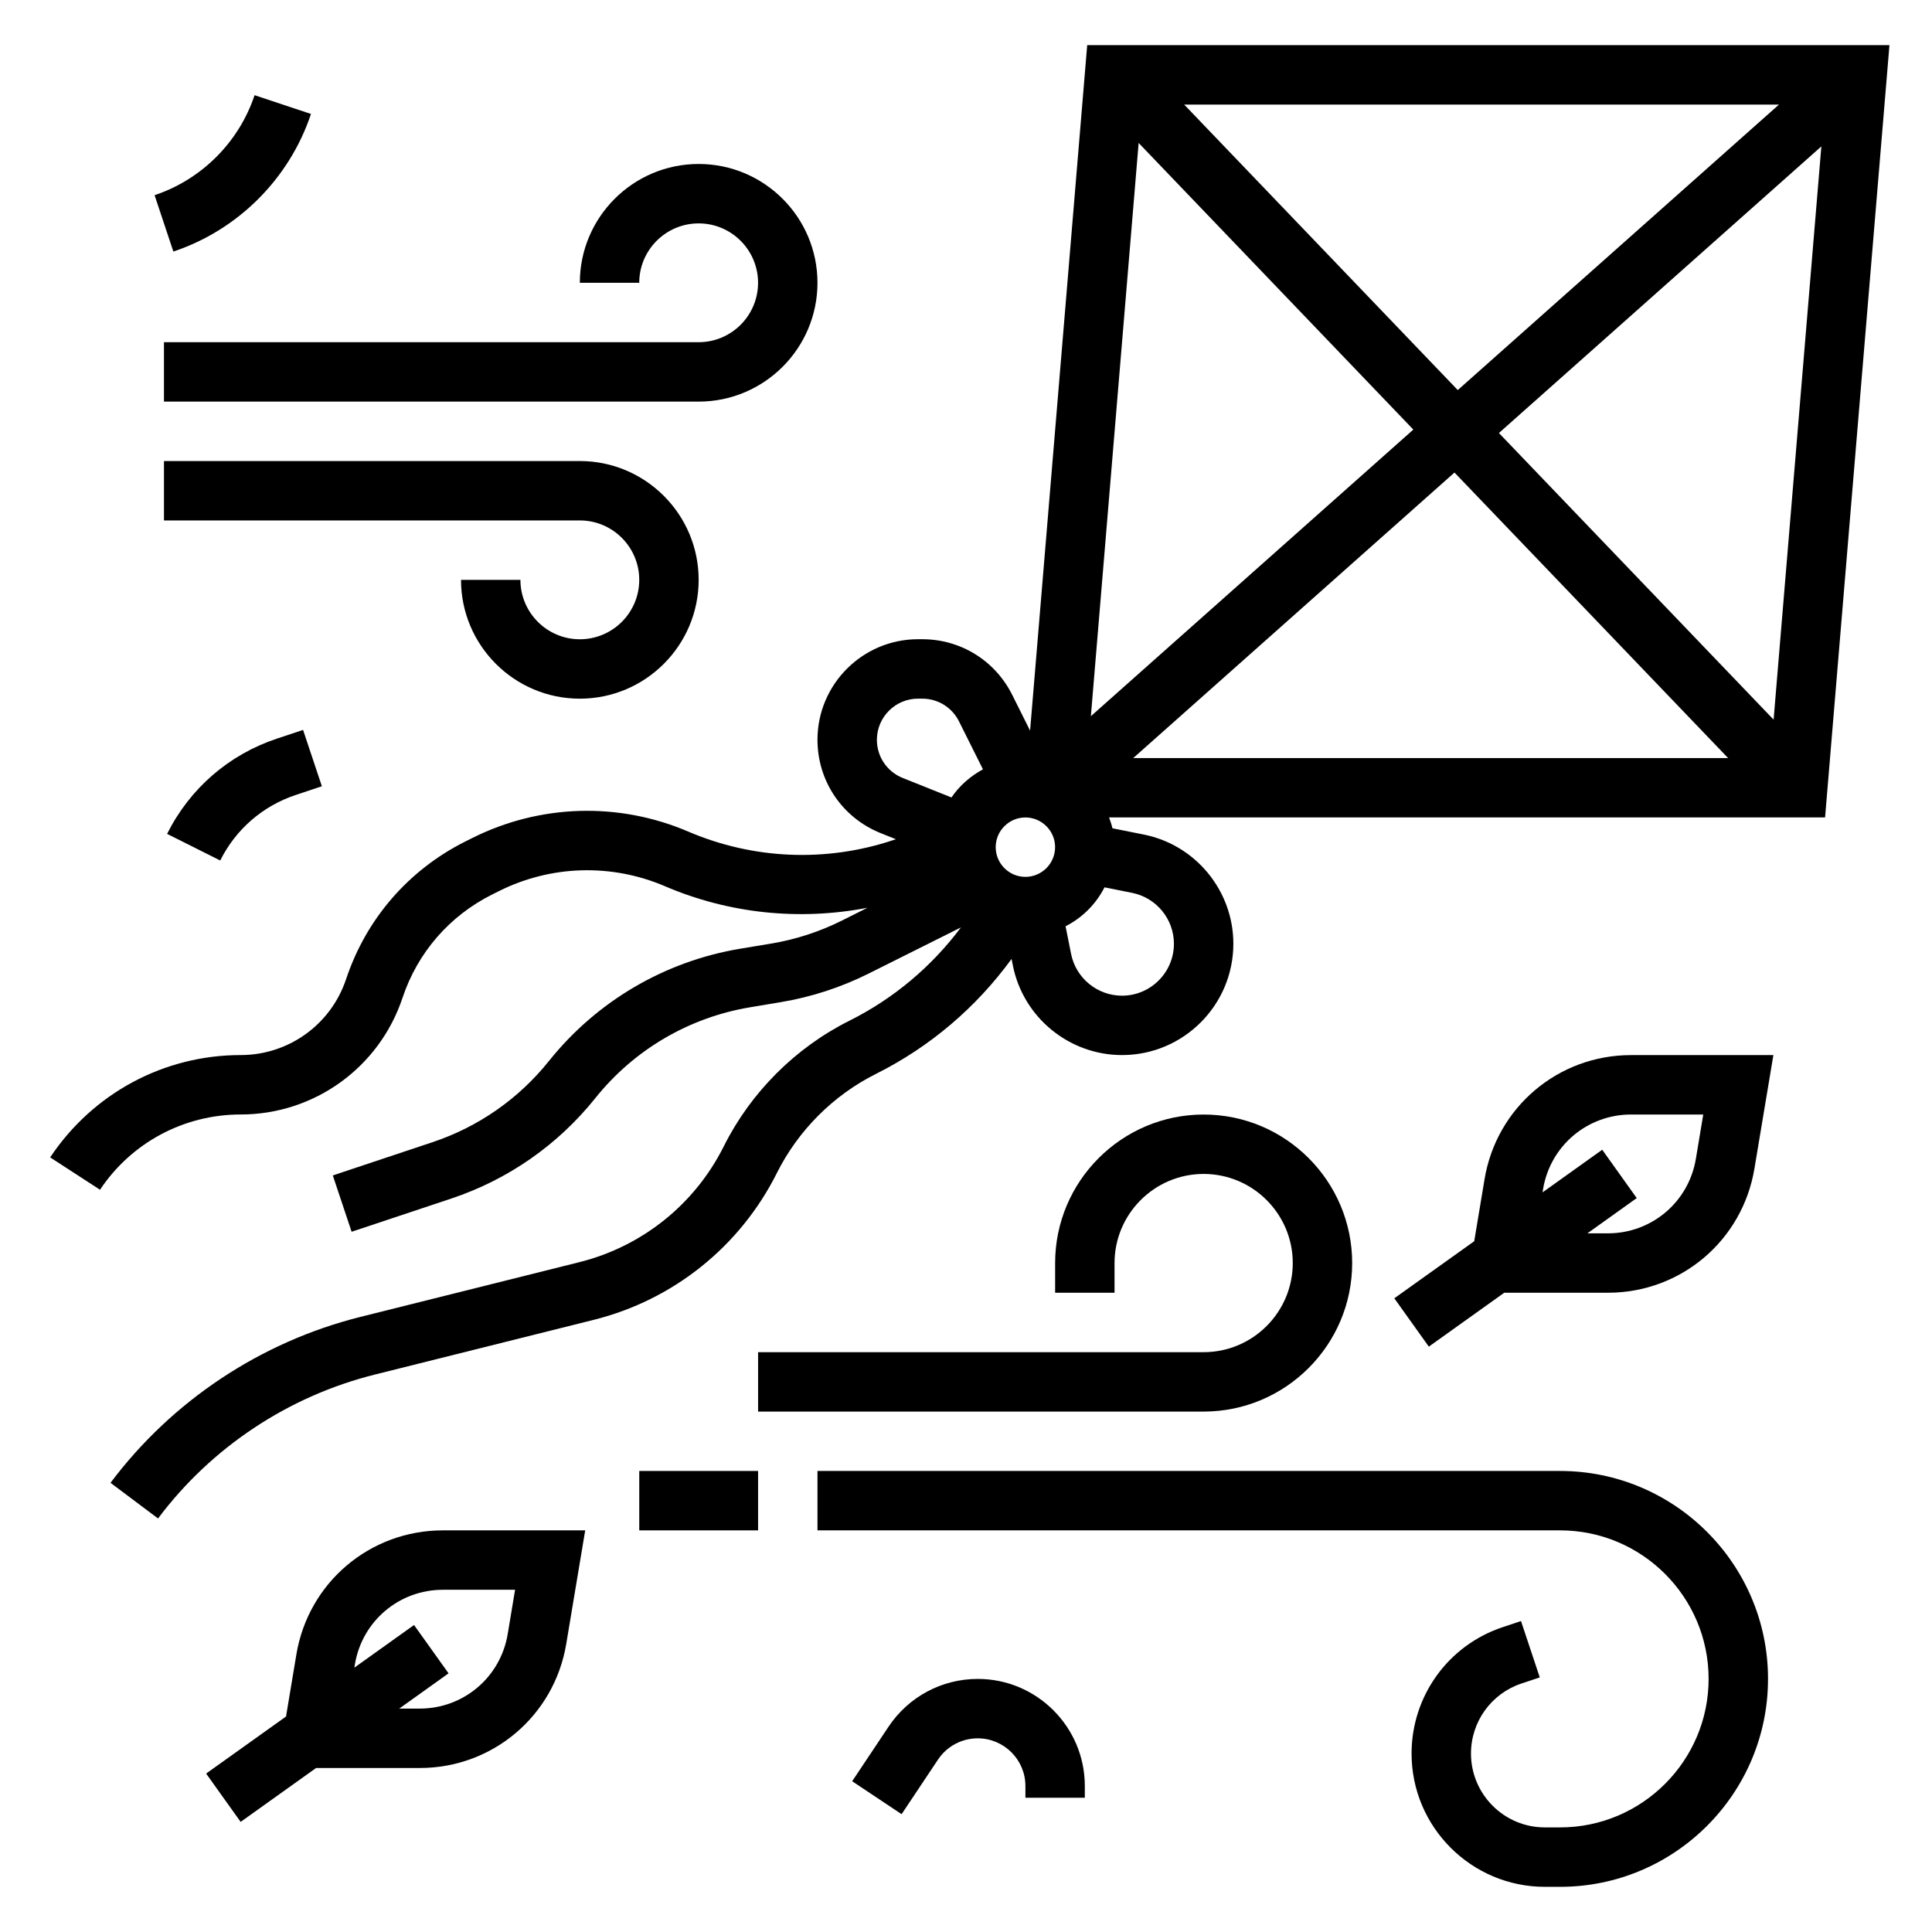 <?xml version="1.0" encoding="UTF-8"?>
<!-- Uploaded to: SVG Repo, www.svgrepo.com, Generator: SVG Repo Mixer Tools -->
<svg fill="#000000" width="800px" height="800px" version="1.1" viewBox="144 144 512 512" xmlns="http://www.w3.org/2000/svg">
 <g>
  <path d="m432.12 155.96-15.137 181.66-4.746-9.492c-4.543-9.086-13.676-14.73-23.84-14.73h-1.109c-14.688 0-26.648 11.957-26.648 26.648 0 10.957 6.574 20.664 16.75 24.742l4.031 1.613-0.73 0.242c-17.773 5.926-37.055 5.117-54.285-2.258-18.43-7.894-39.281-7.289-57.223 1.684l-1.812 0.906c-15.074 7.543-26.309 20.492-31.645 36.48-4.012 12.059-15.246 20.148-27.949 20.148-20.293 0-39.125 10.078-50.484 27.117l13.211 8.574c8.316-12.492 22.258-19.945 37.273-19.945 19.492 0 36.73-12.422 42.895-30.922 4-11.988 12.438-21.719 23.758-27.379l1.812-0.906c13.785-6.887 29.812-7.344 43.965-1.289 17.027 7.297 35.691 9.18 53.672 5.715l-6.762 3.387c-5.918 2.961-12.25 5.023-18.797 6.109l-8.145 1.352c-20.012 3.336-38.016 13.902-50.688 29.742-8.023 10.027-18.703 17.484-30.891 21.539l-26.402 8.801 4.984 14.926 26.402-8.793c15.074-5.023 28.285-14.242 38.203-26.641 10.25-12.809 24.805-21.348 40.988-24.051l8.141-1.363c8.102-1.355 15.926-3.898 23.254-7.559l24.488-12.242c-7.777 10.383-17.797 18.844-29.559 24.727-14.312 7.156-26.137 18.98-33.289 33.289-7.676 15.344-21.617 26.527-38.266 30.691l-58.062 14.516c-26.383 6.609-49.891 22.23-66.191 43.965l12.594 9.445c14.137-18.863 34.527-32.395 57.41-38.125l58.062-14.516c21.113-5.273 38.793-19.461 48.531-38.918 5.644-11.289 14.965-20.609 26.246-26.254 14.375-7.195 26.582-17.625 35.938-30.465l0.355 1.762c2.746 13.738 14.91 23.711 28.922 23.711 16.27 0 29.504-13.23 29.504-29.504 0-14.012-9.973-26.184-23.711-28.93l-8.328-1.668c-0.223-0.984-0.559-1.93-0.898-2.875h189.75l17.059-204.67zm-35.969 199.38-12.91-5.164c-4.164-1.668-6.856-5.637-6.856-10.121 0-6.008 4.894-10.906 10.902-10.906h1.109c4.156 0 7.894 2.305 9.754 6.031l6.344 12.699c-3.328 1.816-6.227 4.328-8.344 7.461zm219.3-183.63-85.129 75.664-72.508-75.664zm-199.71 204.67c-4.336 0-7.871-3.535-7.871-7.871 0-4.336 3.535-7.871 7.871-7.871 4.336 0 7.871 3.535 7.871 7.871 0 4.336-3.535 7.871-7.871 7.871zm28.301 4.242c6.406 1.285 11.059 6.953 11.059 13.484 0 7.59-6.172 13.762-13.758 13.762-6.535 0-12.211-4.652-13.492-11.059l-1.465-7.336c4.449-2.266 8.055-5.871 10.32-10.32zm-10.949-46.824 12.66-151.91 72.793 75.957zm11.23 11.094 85.129-75.664 72.512 75.664zm169.7-10.18-72.793-75.957 85.449-75.957z"/>
  <path d="m222.54 582.46-2.738 16.43-21.176 15.121 9.148 12.809 19.984-14.281h27.48c19.324 0 35.652-13.832 38.824-32.898l5.023-30.078h-37.723c-19.324 0-35.652 13.832-38.824 32.898zm56.004-5.402c-1.906 11.43-11.707 19.738-23.305 19.738h-5.438l13.074-9.344-9.148-12.809-15.816 11.297 0.148-0.906c1.91-11.422 11.711-19.727 23.305-19.727h19.137z"/>
  <path d="m537.42 456.51-2.738 16.43-21.176 15.121 9.148 12.809 19.984-14.281h27.48c19.324 0 35.652-13.832 38.824-32.898l5.023-30.078h-37.723c-19.328 0-35.652 13.832-38.824 32.898zm56-5.398c-1.906 11.43-11.707 19.734-23.301 19.734h-5.441l13.074-9.344-9.148-12.809-15.816 11.297 0.148-0.906c1.91-11.422 11.711-19.727 23.309-19.727h19.137z"/>
  <path d="m329.15 203.2c8.684 0 15.742 7.062 15.742 15.742 0 8.684-7.062 15.742-15.742 15.742l-141.7 0.004v15.742h141.7c17.367 0 31.488-14.121 31.488-31.488 0-17.367-14.121-31.488-31.488-31.488-17.367 0-31.488 14.121-31.488 31.488h15.742c0.004-8.684 7.066-15.742 15.746-15.742z"/>
  <path d="m297.66 313.41c-8.684 0-15.742-7.062-15.742-15.742h-15.742c0 17.367 14.121 31.488 31.488 31.488 17.367 0 31.488-14.121 31.488-31.488 0-17.367-14.121-31.488-31.488-31.488h-110.21v15.742h110.21c8.684 0 15.742 7.062 15.742 15.742 0.004 8.684-7.059 15.746-15.738 15.746z"/>
  <path d="m403.11 588.93c-9.508 0-18.332 4.723-23.617 12.633l-9.66 14.484 13.098 8.73 9.66-14.484c2.348-3.508 6.273-5.617 10.52-5.617 6.965 0 12.633 5.668 12.633 12.633v3.109h15.742v-3.109c0.004-15.648-12.727-28.379-28.375-28.379z"/>
  <path d="m226.41 174.2-14.941-4.977c-4.148 12.453-14.059 22.355-26.504 26.504l4.977 14.934c17.125-5.699 30.762-19.332 36.469-36.461z"/>
  <path d="m188.28 364.99 14.082 7.047c4.133-8.273 11.242-14.438 20.02-17.367l6.918-2.305-4.984-14.934-6.918 2.305c-12.762 4.25-23.098 13.219-29.117 25.254z"/>
  <path d="m462.98 502.34h-118.08v15.742h118.08c21.703 0 39.359-17.656 39.359-39.359s-17.656-39.359-39.359-39.359c-21.703 0-39.359 17.656-39.359 39.359v7.871h15.742v-7.871c0-13.02 10.598-23.617 23.617-23.617 13.02 0 23.617 10.598 23.617 23.617-0.004 13.02-10.598 23.617-23.617 23.617z"/>
  <path d="m313.41 533.82h31.488v15.742h-31.488z"/>
  <path d="m557.44 533.82h-196.8v15.742h196.8c21.703 0 39.359 17.656 39.359 39.359s-17.656 39.359-39.359 39.359h-4.039c-10.789 0.004-19.574-8.781-19.574-19.574 0-8.438 5.383-15.902 13.383-18.562l4.848-1.613-4.977-14.941-4.848 1.621c-14.445 4.801-24.152 18.262-24.152 33.496 0 19.473 15.848 35.32 35.324 35.32h4.035c30.387 0 55.105-24.727 55.105-55.105 0-30.375-24.719-55.102-55.105-55.102z"/>
 </g>
</svg>